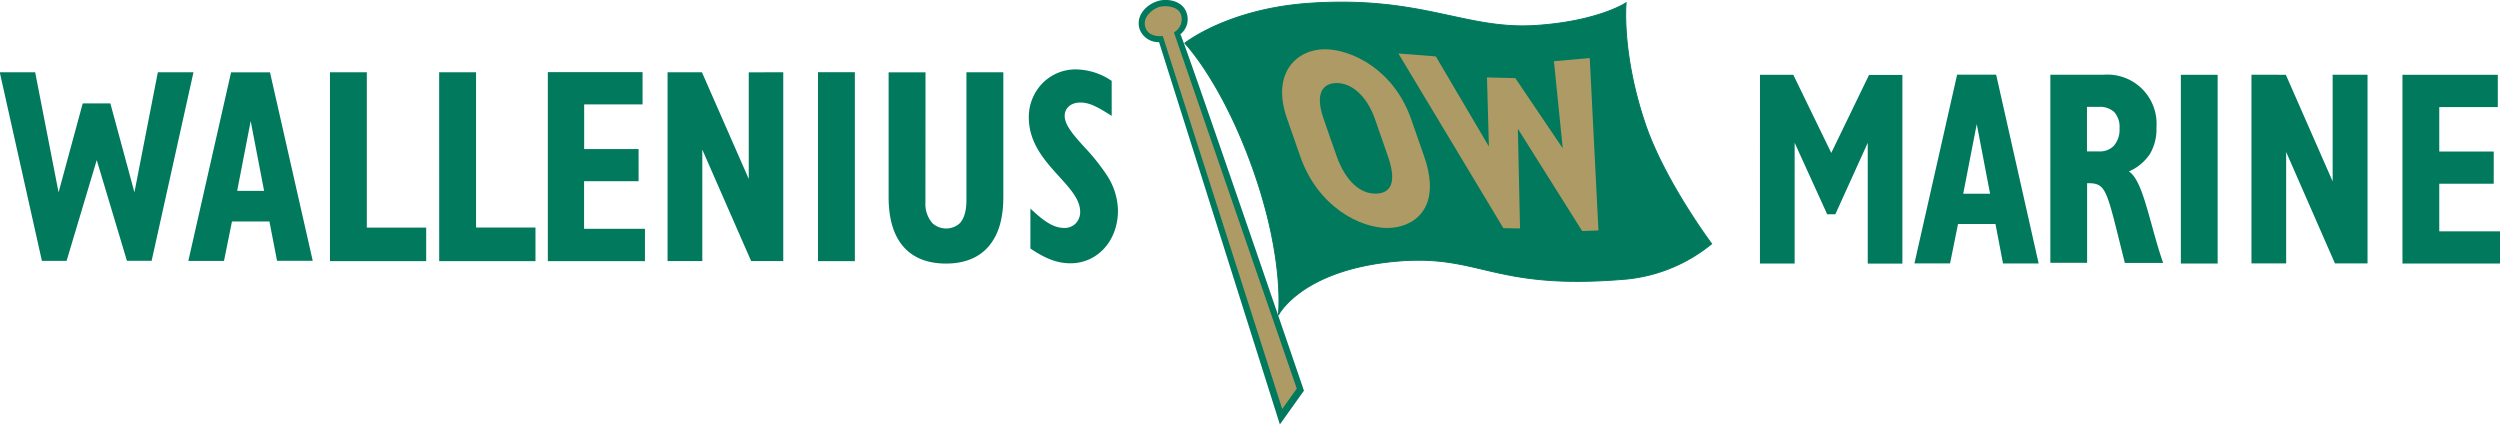 <svg id="Lager_1" data-name="Lager 1" xmlns="http://www.w3.org/2000/svg" viewBox="0 0 533.92 90.67"><defs><style>.cls-1,.cls-2{fill:#00795d;}.cls-1{stroke:#00795d;stroke-width:0.2px;}.cls-3{fill:#ae9a64;}</style></defs><title>Wall_Marine_CMYK_logo</title><path class="cls-1" d="M284.86,58.15s9.17-7.35,26.68-8.53c24.06-1.63,33.25,5.74,48.33,4.74,13.32-.88,19.25-4.84,19.25-4.84s-1.06,10.67,4.1,25.89C387.34,87.58,397.39,101,397.39,101a34,34,0,0,1-17.92,7.51c-30.18,2.68-31.43-6.1-51.84-3.52-18.31,2.32-22.78,11.24-22.78,11.24s1.44-11.7-5.31-30.87C292.85,66.38,284.86,58.15,284.86,58.15Z" transform="translate(-31.83 -48.93)"/><path class="cls-2" d="M279.37,57.93a4.29,4.29,0,0,1-4.15-2.75c-.89-2.78,1.25-5.17,3.8-6,2-.65,5.27-.17,6.19,2.38a4.11,4.11,0,0,1-1.3,4.7c.29-.25,26.4,76.1,26.4,76.1l-5.14,7.22Z" transform="translate(-31.83 -48.93)"/><path class="cls-3" d="M305.67,136.28,280.16,56.62s-3,.44-3.72-1.85,1.72-4,3-4.36,3.95-.19,4.59,1.6a3.18,3.18,0,0,1-1.49,3.83l26.24,76.08Z" transform="translate(-31.83 -48.93)"/><path class="cls-3" d="M306.71,74.28c-3.49-9.9,2.21-14.85,8.06-14.83,5.57,0,14.68,4.2,18.43,14.9.46,1.32,2.37,6.8,2.79,8,4,11.53-2.68,15.28-7.87,15.27-5.82,0-14.86-4.52-18.61-15.32C309.07,81,307.13,75.5,306.71,74.28Zm10.58,8c1.85,5.14,4.86,8,8.27,8,3,0,4.79-1.94,2.68-8-.39-1.13-2.33-6.66-2.79-8-1.55-4.42-4.63-7.61-8.13-7.61-3.28,0-4.58,2.57-2.83,7.56C314.93,75.57,316.88,81.1,317.29,82.25Z" transform="translate(-31.83 -48.93)"/><path class="cls-3" d="M352.9,97.65l-22.42-37.3,8,.63,11.33,19.24-.41-14.75,6.05.14,10.13,15L363.7,62l7.65-.67,1.86,36.82-3.48.12L356,76.44l.46,21.28Z" transform="translate(-31.83 -48.93)"/><path class="cls-2" d="M544.92,64.9h20.36v6.89h-12.5V81.3h11.63v6.87H552.78V98.33h13v6.88H544.92Zm-47.33,0h7.86v40.31h-7.86Zm-89.88,0h7.11l8.11,16.69L431,64.93h7.12v40.29h-7.4V79.43L423.8,94.69h-1.74l-6.95-15.27v25.79h-7.41Zm112.3,0,10,22.77V64.83l-.06.06h7.51l0-.06v40.35H530.5L520.08,81.39v23.79h-7.41V64.89Zm-52.79,40.3h-7.61L458,96.77h-8l-1.7,8.42h-7.61l9.12-40.32h8.33ZM454,75.43l-2.89,14.88h5.74Zm27.11-10.54a10.5,10.5,0,0,1,11.27,11.24A10.44,10.44,0,0,1,491,81.79a10.24,10.24,0,0,1-4.5,3.75l-.08,0,.07,0c2.1,1.35,3.37,6,4.84,11.28.75,2.71,1.5,5.45,2.48,8.27h-8.18l-1.88-7.54c-2.2-8.7-2.72-9.5-6.13-9.5h-.05v17h-7.85V64.89Zm-1,16.38a4.2,4.2,0,0,0,3.1-1.13,5.15,5.15,0,0,0,1.28-3.78,4.71,4.71,0,0,0-1.13-3.5,4.49,4.49,0,0,0-3.35-1.1h-2.47v9.51ZM73.15,64.36l-8.94,40.27H58.94L52.49,83.12l-6.44,21.52H40.78l-9-40.27h7.56l5,25.64,5.16-19h5.9l5.14,19,5-25.64Zm75.68,40.34h20.74V97.8h-13V87.63h11.64V80.76H156.59V71.23h12.47l0-6.89H148.83Zm57.7,0h7.87V64.35h-7.87Zm-104.23,0h20.55l0-7.16H110.17V64.36H102.3Zm23.33,0h20.56V97.52H133.5V64.36h-7.88Zm66.11-40.32V87.15l-10-22.79h-7.34v40.33h7.42V80.88l10.43,23.8h6.86V64.36Zm60.15,29.07V102h0c3.28,2.23,5.83,3.16,8.56,3.16,5.78,0,10.14-4.84,10.14-11.25a14.11,14.11,0,0,0-2.34-7.51,43.68,43.68,0,0,0-4.78-6c-2.29-2.53-4.26-4.72-4.26-6.73,0-1.67,1.36-2.84,3.3-2.84,1.78,0,3.23.6,6.74,2.85h0V66.2h0a14,14,0,0,0-7.62-2.45,9.91,9.91,0,0,0-7.08,2.88,10.33,10.33,0,0,0-3,7.37c0,5.51,3.46,9.31,6.51,12.66,2.39,2.64,4.46,4.91,4.46,7.52a3.5,3.5,0,0,1-1,2.51,3.26,3.26,0,0,1-2.32.92c-2.14,0-4-1-7.37-4.19Zm-22.4-29.07h-7.88V91c0,5,1.22,8.7,3.62,11.1,2.06,2.07,5,3.12,8.63,3.12,4,0,7.16-1.29,9.25-3.84s3-6,3-10.49V64.36h-7.88v27.3c0,2.31-.49,4-1.47,5a4.36,4.36,0,0,1-5.79-.06,6.22,6.22,0,0,1-1.5-4.43Zm-140,0H81.18l-9.13,40.27h7.62l1.7-8.42h8L91,104.63h7.62ZM88.23,89.69H82.48l2.89-14.91Z" transform="translate(-31.83 -48.93)"/></svg>